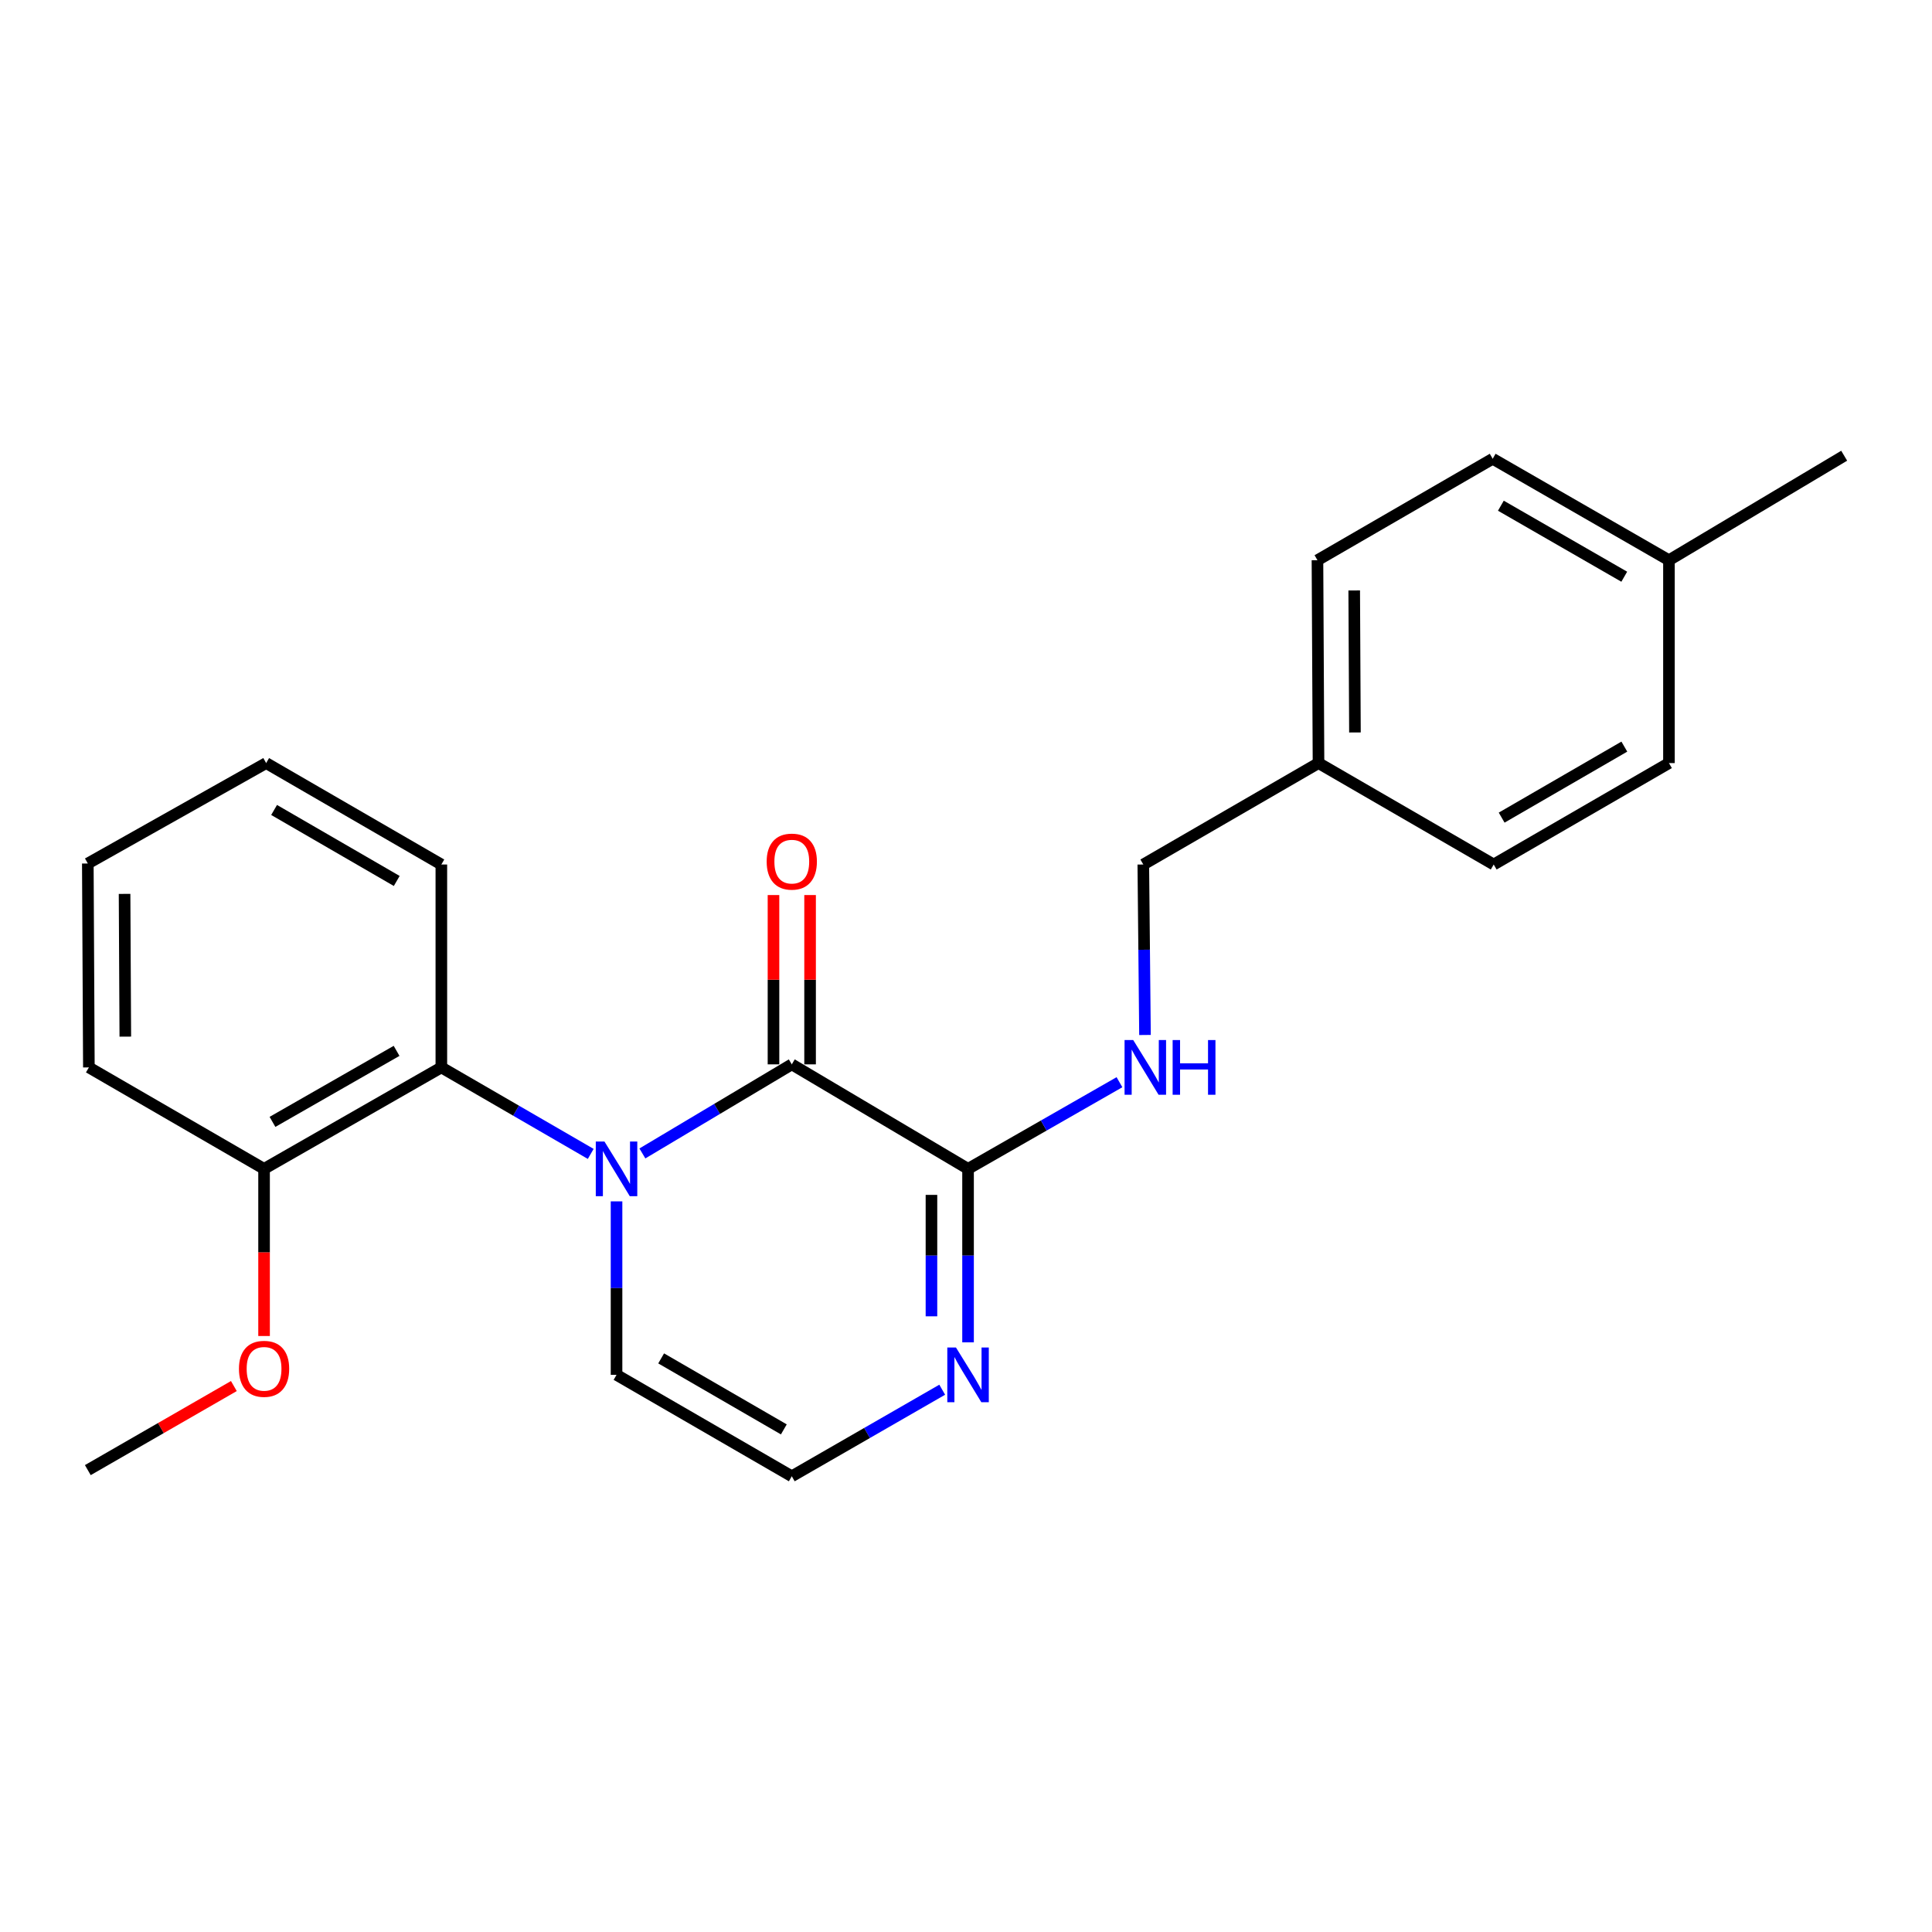 <?xml version='1.0' encoding='iso-8859-1'?>
<svg version='1.1' baseProfile='full'
              xmlns='http://www.w3.org/2000/svg'
                      xmlns:rdkit='http://www.rdkit.org/xml'
                      xmlns:xlink='http://www.w3.org/1999/xlink'
                  xml:space='preserve'
width='1000px' height='1000px' viewBox='0 0 1000 1000'>
<!-- END OF HEADER -->
<rect style='opacity:1.0;fill:#FFFFFF;stroke:none' width='1000' height='1000' x='0' y='0'> </rect>
<path class='bond-0' d='M 332.499,597.021 L 371.163,573.966' style='fill:none;fill-rule:evenodd;stroke:#0000FF;stroke-width:6px;stroke-linecap:butt;stroke-linejoin:miter;stroke-opacity:1' />
<path class='bond-0' d='M 371.163,573.966 L 409.828,550.911' style='fill:none;fill-rule:evenodd;stroke:#000000;stroke-width:6px;stroke-linecap:butt;stroke-linejoin:miter;stroke-opacity:1' />
<path class='bond-2' d='M 305.759,597.263 L 267.1,574.876' style='fill:none;fill-rule:evenodd;stroke:#0000FF;stroke-width:6px;stroke-linecap:butt;stroke-linejoin:miter;stroke-opacity:1' />
<path class='bond-2' d='M 267.1,574.876 L 228.441,552.489' style='fill:none;fill-rule:evenodd;stroke:#000000;stroke-width:6px;stroke-linecap:butt;stroke-linejoin:miter;stroke-opacity:1' />
<path class='bond-4' d='M 319.118,621.825 L 319.118,666.722' style='fill:none;fill-rule:evenodd;stroke:#0000FF;stroke-width:6px;stroke-linecap:butt;stroke-linejoin:miter;stroke-opacity:1' />
<path class='bond-4' d='M 319.118,666.722 L 319.118,711.62' style='fill:none;fill-rule:evenodd;stroke:#000000;stroke-width:6px;stroke-linecap:butt;stroke-linejoin:miter;stroke-opacity:1' />
<path class='bond-1' d='M 409.828,550.911 L 501.063,605' style='fill:none;fill-rule:evenodd;stroke:#000000;stroke-width:6px;stroke-linecap:butt;stroke-linejoin:miter;stroke-opacity:1' />
<path class='bond-7' d='M 419.298,550.911 L 419.298,507.093' style='fill:none;fill-rule:evenodd;stroke:#000000;stroke-width:6px;stroke-linecap:butt;stroke-linejoin:miter;stroke-opacity:1' />
<path class='bond-7' d='M 419.298,507.093 L 419.298,463.276' style='fill:none;fill-rule:evenodd;stroke:#FF0000;stroke-width:6px;stroke-linecap:butt;stroke-linejoin:miter;stroke-opacity:1' />
<path class='bond-7' d='M 400.357,550.911 L 400.357,507.093' style='fill:none;fill-rule:evenodd;stroke:#000000;stroke-width:6px;stroke-linecap:butt;stroke-linejoin:miter;stroke-opacity:1' />
<path class='bond-7' d='M 400.357,507.093 L 400.357,463.276' style='fill:none;fill-rule:evenodd;stroke:#FF0000;stroke-width:6px;stroke-linecap:butt;stroke-linejoin:miter;stroke-opacity:1' />
<path class='bond-5' d='M 501.063,605 L 540.247,582.574' style='fill:none;fill-rule:evenodd;stroke:#000000;stroke-width:6px;stroke-linecap:butt;stroke-linejoin:miter;stroke-opacity:1' />
<path class='bond-5' d='M 540.247,582.574 L 579.431,560.148' style='fill:none;fill-rule:evenodd;stroke:#0000FF;stroke-width:6px;stroke-linecap:butt;stroke-linejoin:miter;stroke-opacity:1' />
<path class='bond-23' d='M 501.063,605 L 501.063,649.897' style='fill:none;fill-rule:evenodd;stroke:#000000;stroke-width:6px;stroke-linecap:butt;stroke-linejoin:miter;stroke-opacity:1' />
<path class='bond-23' d='M 501.063,649.897 L 501.063,694.794' style='fill:none;fill-rule:evenodd;stroke:#0000FF;stroke-width:6px;stroke-linecap:butt;stroke-linejoin:miter;stroke-opacity:1' />
<path class='bond-23' d='M 482.121,618.469 L 482.121,649.897' style='fill:none;fill-rule:evenodd;stroke:#000000;stroke-width:6px;stroke-linecap:butt;stroke-linejoin:miter;stroke-opacity:1' />
<path class='bond-23' d='M 482.121,649.897 L 482.121,681.325' style='fill:none;fill-rule:evenodd;stroke:#0000FF;stroke-width:6px;stroke-linecap:butt;stroke-linejoin:miter;stroke-opacity:1' />
<path class='bond-8' d='M 228.441,552.489 L 136.679,605' style='fill:none;fill-rule:evenodd;stroke:#000000;stroke-width:6px;stroke-linecap:butt;stroke-linejoin:miter;stroke-opacity:1' />
<path class='bond-8' d='M 205.269,543.926 L 141.036,580.683' style='fill:none;fill-rule:evenodd;stroke:#000000;stroke-width:6px;stroke-linecap:butt;stroke-linejoin:miter;stroke-opacity:1' />
<path class='bond-17' d='M 228.441,552.489 L 228.441,447.469' style='fill:none;fill-rule:evenodd;stroke:#000000;stroke-width:6px;stroke-linecap:butt;stroke-linejoin:miter;stroke-opacity:1' />
<path class='bond-3' d='M 487.691,719.314 L 448.759,741.717' style='fill:none;fill-rule:evenodd;stroke:#0000FF;stroke-width:6px;stroke-linecap:butt;stroke-linejoin:miter;stroke-opacity:1' />
<path class='bond-3' d='M 448.759,741.717 L 409.828,764.119' style='fill:none;fill-rule:evenodd;stroke:#000000;stroke-width:6px;stroke-linecap:butt;stroke-linejoin:miter;stroke-opacity:1' />
<path class='bond-6' d='M 319.118,711.62 L 409.828,764.119' style='fill:none;fill-rule:evenodd;stroke:#000000;stroke-width:6px;stroke-linecap:butt;stroke-linejoin:miter;stroke-opacity:1' />
<path class='bond-6' d='M 342.213,703.101 L 405.709,739.851' style='fill:none;fill-rule:evenodd;stroke:#000000;stroke-width:6px;stroke-linecap:butt;stroke-linejoin:miter;stroke-opacity:1' />
<path class='bond-9' d='M 592.647,535.704 L 592.21,491.586' style='fill:none;fill-rule:evenodd;stroke:#0000FF;stroke-width:6px;stroke-linecap:butt;stroke-linejoin:miter;stroke-opacity:1' />
<path class='bond-9' d='M 592.21,491.586 L 591.772,447.469' style='fill:none;fill-rule:evenodd;stroke:#000000;stroke-width:6px;stroke-linecap:butt;stroke-linejoin:miter;stroke-opacity:1' />
<path class='bond-14' d='M 136.679,605 L 136.679,648.257' style='fill:none;fill-rule:evenodd;stroke:#000000;stroke-width:6px;stroke-linecap:butt;stroke-linejoin:miter;stroke-opacity:1' />
<path class='bond-14' d='M 136.679,648.257 L 136.679,691.515' style='fill:none;fill-rule:evenodd;stroke:#FF0000;stroke-width:6px;stroke-linecap:butt;stroke-linejoin:miter;stroke-opacity:1' />
<path class='bond-18' d='M 136.679,605 L 46.002,552.489' style='fill:none;fill-rule:evenodd;stroke:#000000;stroke-width:6px;stroke-linecap:butt;stroke-linejoin:miter;stroke-opacity:1' />
<path class='bond-10' d='M 591.772,447.469 L 682.46,394.969' style='fill:none;fill-rule:evenodd;stroke:#000000;stroke-width:6px;stroke-linecap:butt;stroke-linejoin:miter;stroke-opacity:1' />
<path class='bond-12' d='M 682.46,394.969 L 773.138,447.469' style='fill:none;fill-rule:evenodd;stroke:#000000;stroke-width:6px;stroke-linecap:butt;stroke-linejoin:miter;stroke-opacity:1' />
<path class='bond-13' d='M 682.46,394.969 L 681.913,289.969' style='fill:none;fill-rule:evenodd;stroke:#000000;stroke-width:6px;stroke-linecap:butt;stroke-linejoin:miter;stroke-opacity:1' />
<path class='bond-13' d='M 701.319,379.12 L 700.936,305.621' style='fill:none;fill-rule:evenodd;stroke:#000000;stroke-width:6px;stroke-linecap:butt;stroke-linejoin:miter;stroke-opacity:1' />
<path class='bond-11' d='M 863.847,289.969 L 772.612,237.459' style='fill:none;fill-rule:evenodd;stroke:#000000;stroke-width:6px;stroke-linecap:butt;stroke-linejoin:miter;stroke-opacity:1' />
<path class='bond-11' d='M 840.713,298.51 L 776.848,261.752' style='fill:none;fill-rule:evenodd;stroke:#000000;stroke-width:6px;stroke-linecap:butt;stroke-linejoin:miter;stroke-opacity:1' />
<path class='bond-19' d='M 863.847,289.969 L 954.545,235.881' style='fill:none;fill-rule:evenodd;stroke:#000000;stroke-width:6px;stroke-linecap:butt;stroke-linejoin:miter;stroke-opacity:1' />
<path class='bond-25' d='M 863.847,289.969 L 863.847,394.969' style='fill:none;fill-rule:evenodd;stroke:#000000;stroke-width:6px;stroke-linecap:butt;stroke-linejoin:miter;stroke-opacity:1' />
<path class='bond-15' d='M 773.138,447.469 L 863.847,394.969' style='fill:none;fill-rule:evenodd;stroke:#000000;stroke-width:6px;stroke-linecap:butt;stroke-linejoin:miter;stroke-opacity:1' />
<path class='bond-15' d='M 777.256,423.2 L 840.752,386.45' style='fill:none;fill-rule:evenodd;stroke:#000000;stroke-width:6px;stroke-linecap:butt;stroke-linejoin:miter;stroke-opacity:1' />
<path class='bond-16' d='M 681.913,289.969 L 772.612,237.459' style='fill:none;fill-rule:evenodd;stroke:#000000;stroke-width:6px;stroke-linecap:butt;stroke-linejoin:miter;stroke-opacity:1' />
<path class='bond-20' d='M 121.048,717.418 L 83.251,739.175' style='fill:none;fill-rule:evenodd;stroke:#FF0000;stroke-width:6px;stroke-linecap:butt;stroke-linejoin:miter;stroke-opacity:1' />
<path class='bond-20' d='M 83.251,739.175 L 45.455,760.931' style='fill:none;fill-rule:evenodd;stroke:#000000;stroke-width:6px;stroke-linecap:butt;stroke-linejoin:miter;stroke-opacity:1' />
<path class='bond-21' d='M 228.441,447.469 L 137.763,394.969' style='fill:none;fill-rule:evenodd;stroke:#000000;stroke-width:6px;stroke-linecap:butt;stroke-linejoin:miter;stroke-opacity:1' />
<path class='bond-21' d='M 205.348,455.986 L 141.874,419.236' style='fill:none;fill-rule:evenodd;stroke:#000000;stroke-width:6px;stroke-linecap:butt;stroke-linejoin:miter;stroke-opacity:1' />
<path class='bond-24' d='M 46.002,552.489 L 45.455,446.943' style='fill:none;fill-rule:evenodd;stroke:#000000;stroke-width:6px;stroke-linecap:butt;stroke-linejoin:miter;stroke-opacity:1' />
<path class='bond-24' d='M 64.861,536.559 L 64.478,462.676' style='fill:none;fill-rule:evenodd;stroke:#000000;stroke-width:6px;stroke-linecap:butt;stroke-linejoin:miter;stroke-opacity:1' />
<path class='bond-22' d='M 137.763,394.969 L 45.455,446.943' style='fill:none;fill-rule:evenodd;stroke:#000000;stroke-width:6px;stroke-linecap:butt;stroke-linejoin:miter;stroke-opacity:1' />
<path  class='atom-0' d='M 312.858 590.84
L 322.138 605.84
Q 323.058 607.32, 324.538 610
Q 326.018 612.68, 326.098 612.84
L 326.098 590.84
L 329.858 590.84
L 329.858 619.16
L 325.978 619.16
L 316.018 602.76
Q 314.858 600.84, 313.618 598.64
Q 312.418 596.44, 312.058 595.76
L 312.058 619.16
L 308.378 619.16
L 308.378 590.84
L 312.858 590.84
' fill='#0000FF'/>
<path  class='atom-4' d='M 494.803 697.46
L 504.083 712.46
Q 505.003 713.94, 506.483 716.62
Q 507.963 719.3, 508.043 719.46
L 508.043 697.46
L 511.803 697.46
L 511.803 725.78
L 507.923 725.78
L 497.963 709.38
Q 496.803 707.46, 495.563 705.26
Q 494.363 703.06, 494.003 702.38
L 494.003 725.78
L 490.323 725.78
L 490.323 697.46
L 494.803 697.46
' fill='#0000FF'/>
<path  class='atom-6' d='M 586.554 538.329
L 595.834 553.329
Q 596.754 554.809, 598.234 557.489
Q 599.714 560.169, 599.794 560.329
L 599.794 538.329
L 603.554 538.329
L 603.554 566.649
L 599.674 566.649
L 589.714 550.249
Q 588.554 548.329, 587.314 546.129
Q 586.114 543.929, 585.754 543.249
L 585.754 566.649
L 582.074 566.649
L 582.074 538.329
L 586.554 538.329
' fill='#0000FF'/>
<path  class='atom-6' d='M 606.954 538.329
L 610.794 538.329
L 610.794 550.369
L 625.274 550.369
L 625.274 538.329
L 629.114 538.329
L 629.114 566.649
L 625.274 566.649
L 625.274 553.569
L 610.794 553.569
L 610.794 566.649
L 606.954 566.649
L 606.954 538.329
' fill='#0000FF'/>
<path  class='atom-8' d='M 396.828 445.97
Q 396.828 439.17, 400.188 435.37
Q 403.548 431.57, 409.828 431.57
Q 416.108 431.57, 419.468 435.37
Q 422.828 439.17, 422.828 445.97
Q 422.828 452.85, 419.428 456.77
Q 416.028 460.65, 409.828 460.65
Q 403.588 460.65, 400.188 456.77
Q 396.828 452.89, 396.828 445.97
M 409.828 457.45
Q 414.148 457.45, 416.468 454.57
Q 418.828 451.65, 418.828 445.97
Q 418.828 440.41, 416.468 437.61
Q 414.148 434.77, 409.828 434.77
Q 405.508 434.77, 403.148 437.57
Q 400.828 440.37, 400.828 445.97
Q 400.828 451.69, 403.148 454.57
Q 405.508 457.45, 409.828 457.45
' fill='#FF0000'/>
<path  class='atom-15' d='M 123.679 708.501
Q 123.679 701.701, 127.039 697.901
Q 130.399 694.101, 136.679 694.101
Q 142.959 694.101, 146.319 697.901
Q 149.679 701.701, 149.679 708.501
Q 149.679 715.381, 146.279 719.301
Q 142.879 723.181, 136.679 723.181
Q 130.439 723.181, 127.039 719.301
Q 123.679 715.421, 123.679 708.501
M 136.679 719.981
Q 140.999 719.981, 143.319 717.101
Q 145.679 714.181, 145.679 708.501
Q 145.679 702.941, 143.319 700.141
Q 140.999 697.301, 136.679 697.301
Q 132.359 697.301, 129.999 700.101
Q 127.679 702.901, 127.679 708.501
Q 127.679 714.221, 129.999 717.101
Q 132.359 719.981, 136.679 719.981
' fill='#FF0000'/>
</svg>
